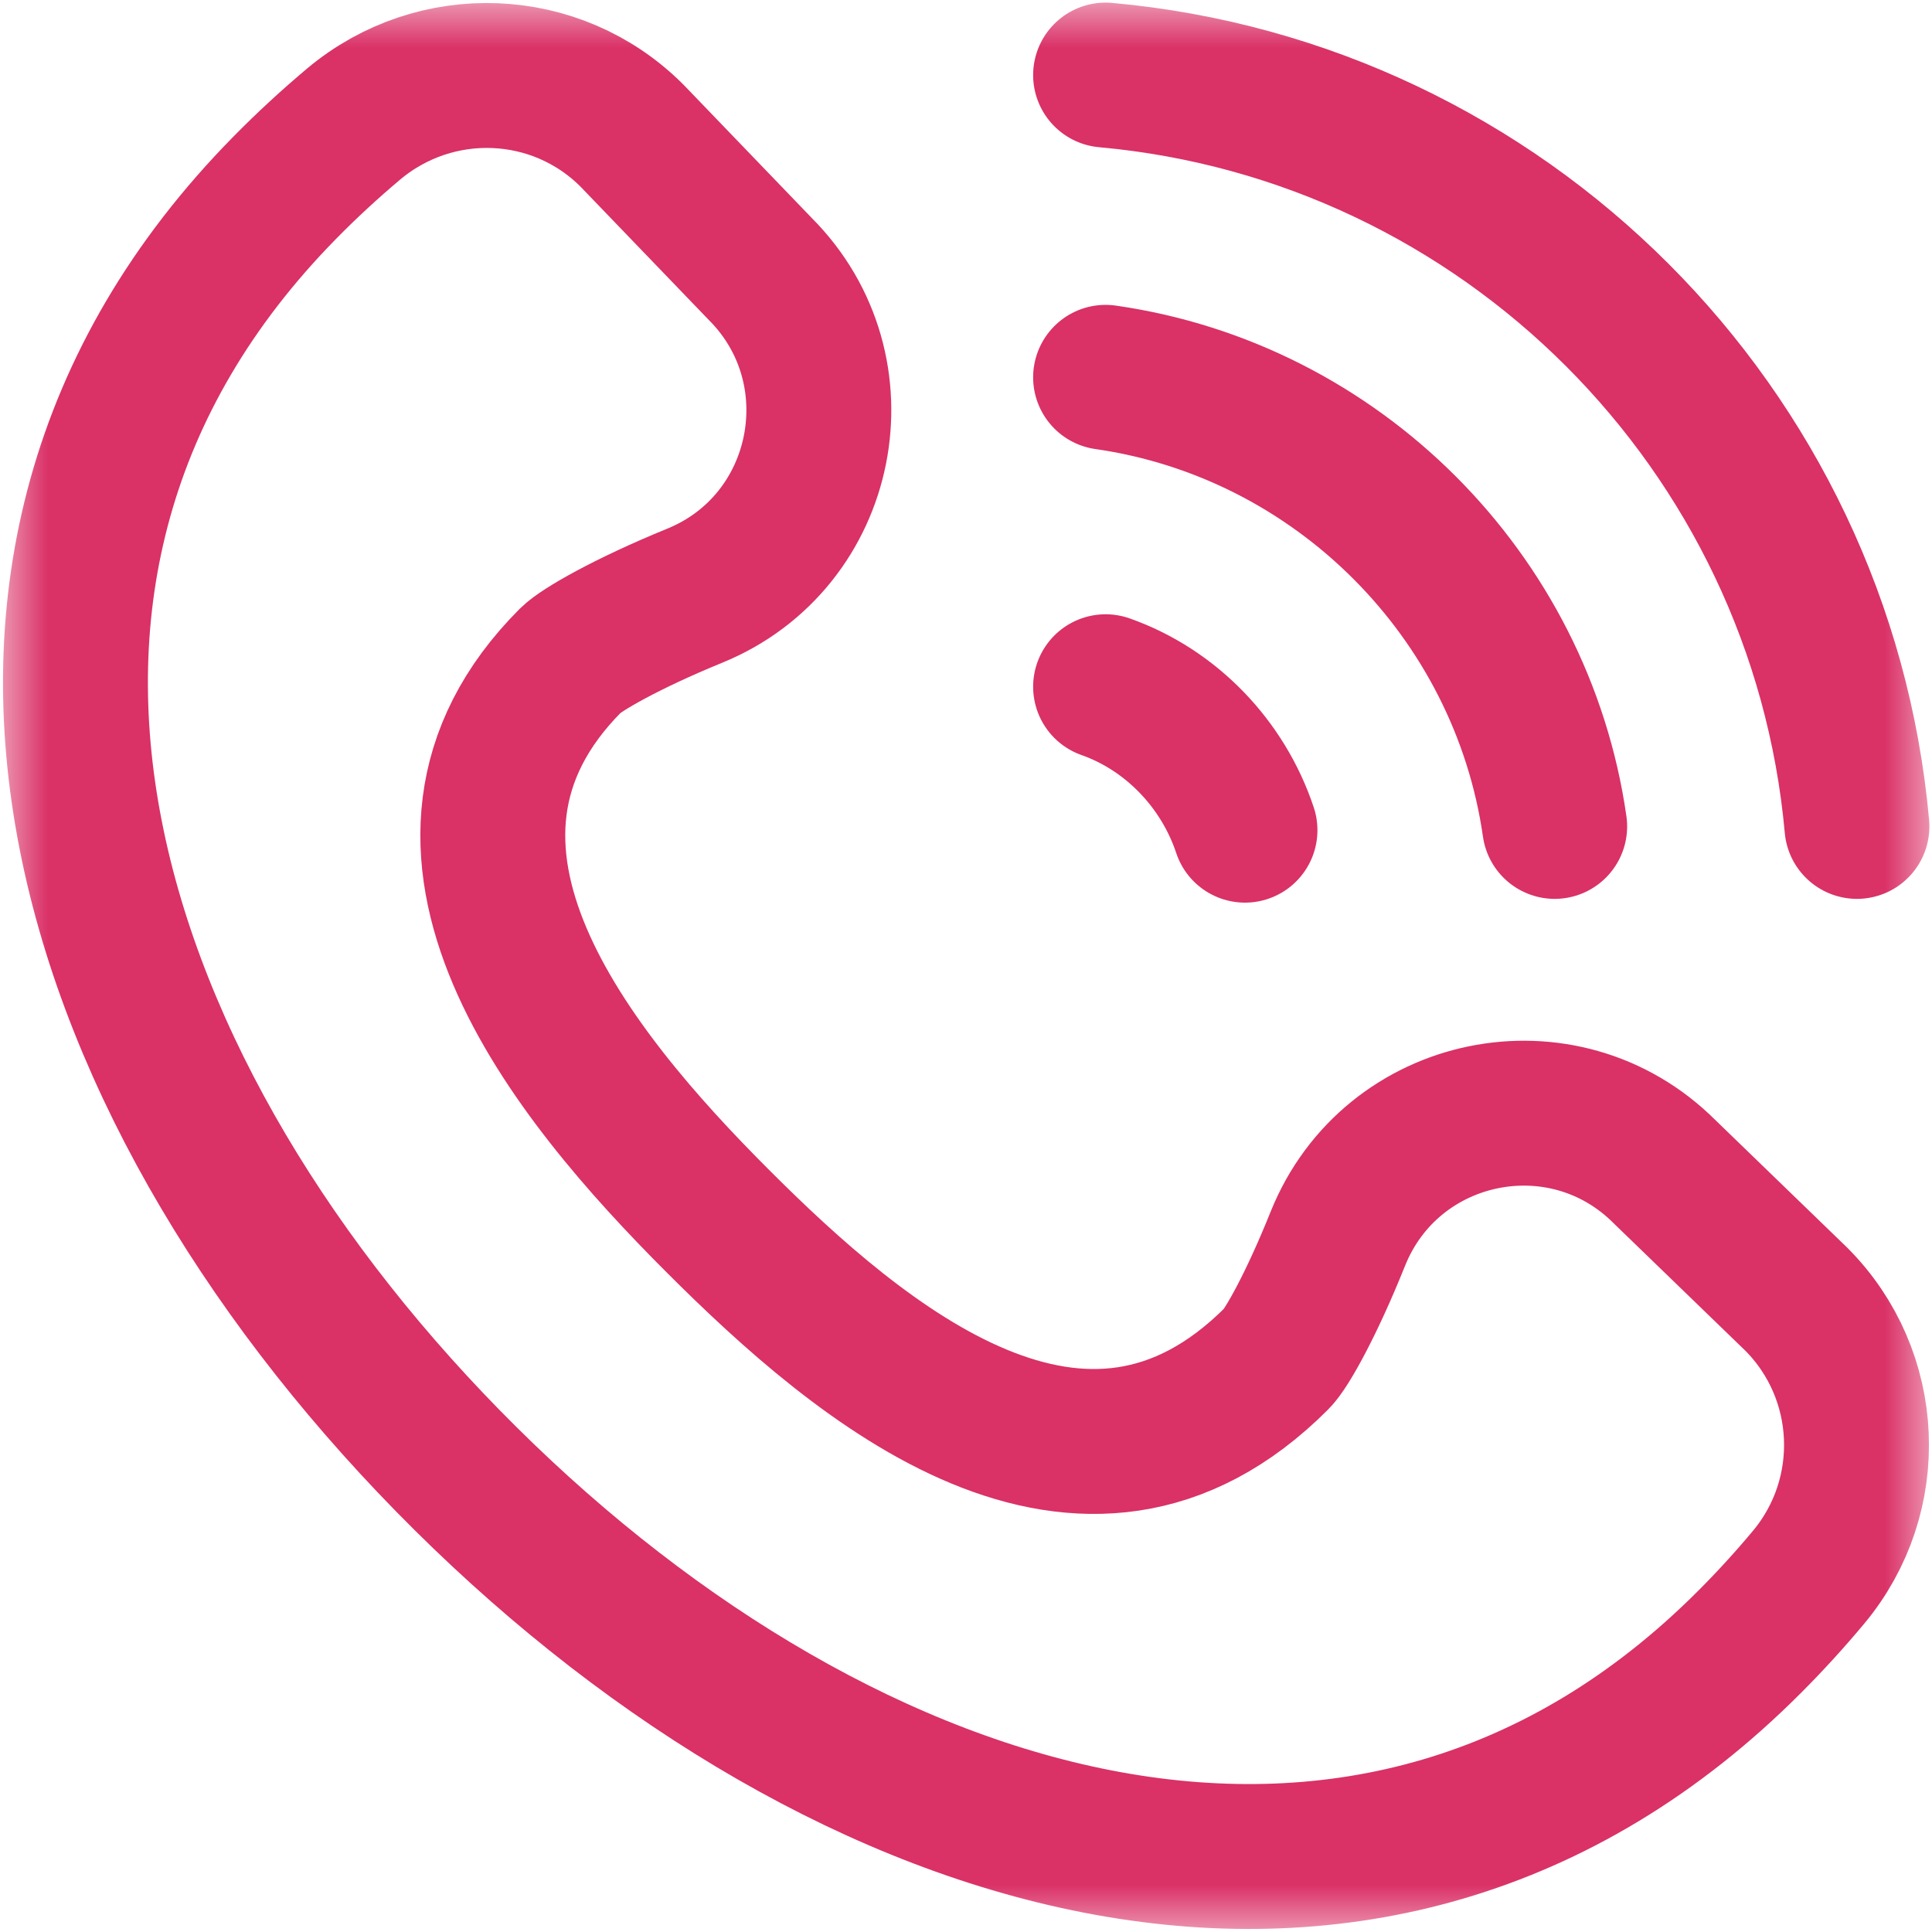 <svg width="20" height="20" viewBox="0 0 20 20" fill="none" xmlns="http://www.w3.org/2000/svg">
<mask id="mask0_40_1077" style="mask-type:luminance" maskUnits="userSpaceOnUse" x="0" y="0" width="20" height="20">
<path d="M0 1.90735e-06H20V20H0V1.90735e-06Z" fill="white"/>
</mask>
<g mask="url(#mask0_40_1077)">
<path d="M17.233 12.131C16.183 11.08 14.403 11.445 13.849 12.824C13.575 13.507 13.319 13.961 13.217 14.062C11.217 16.066 8.926 14.139 7.421 12.631C5.928 11.136 3.977 8.77 5.909 6.834C6.016 6.727 6.486 6.455 7.191 6.167C8.56 5.609 8.915 3.83 7.869 2.783L6.543 1.405C5.76 0.62 4.51 0.572 3.661 1.284C3.416 1.49 3.178 1.709 2.949 1.942C-0.956 5.91 0.869 11.391 4.823 15.31C8.752 19.205 14.198 20.917 18.111 16.997C18.327 16.781 18.53 16.558 18.722 16.328C19.43 15.48 19.375 14.231 18.595 13.449L17.233 12.131Z" stroke="#DA3167" stroke-width="1.5" stroke-miterlimit="10" stroke-linecap="round" stroke-linejoin="round"/>
<path d="M19.223 8.555C18.851 4.432 15.568 1.149 11.445 0.777" stroke="#DA3167" stroke-width="1.5" stroke-miterlimit="10" stroke-linecap="round" stroke-linejoin="round"/>
<path d="M12.888 8.594C12.66 7.909 12.124 7.349 11.445 7.109" stroke="#DA3167" stroke-width="1.5" stroke-miterlimit="10" stroke-linecap="round" stroke-linejoin="round"/>
<path d="M16.094 8.555C15.751 6.16 13.84 4.249 11.445 3.906" stroke="#DA3167" stroke-width="1.5" stroke-miterlimit="10" stroke-linecap="round" stroke-linejoin="round"/>
</g>
</svg>
